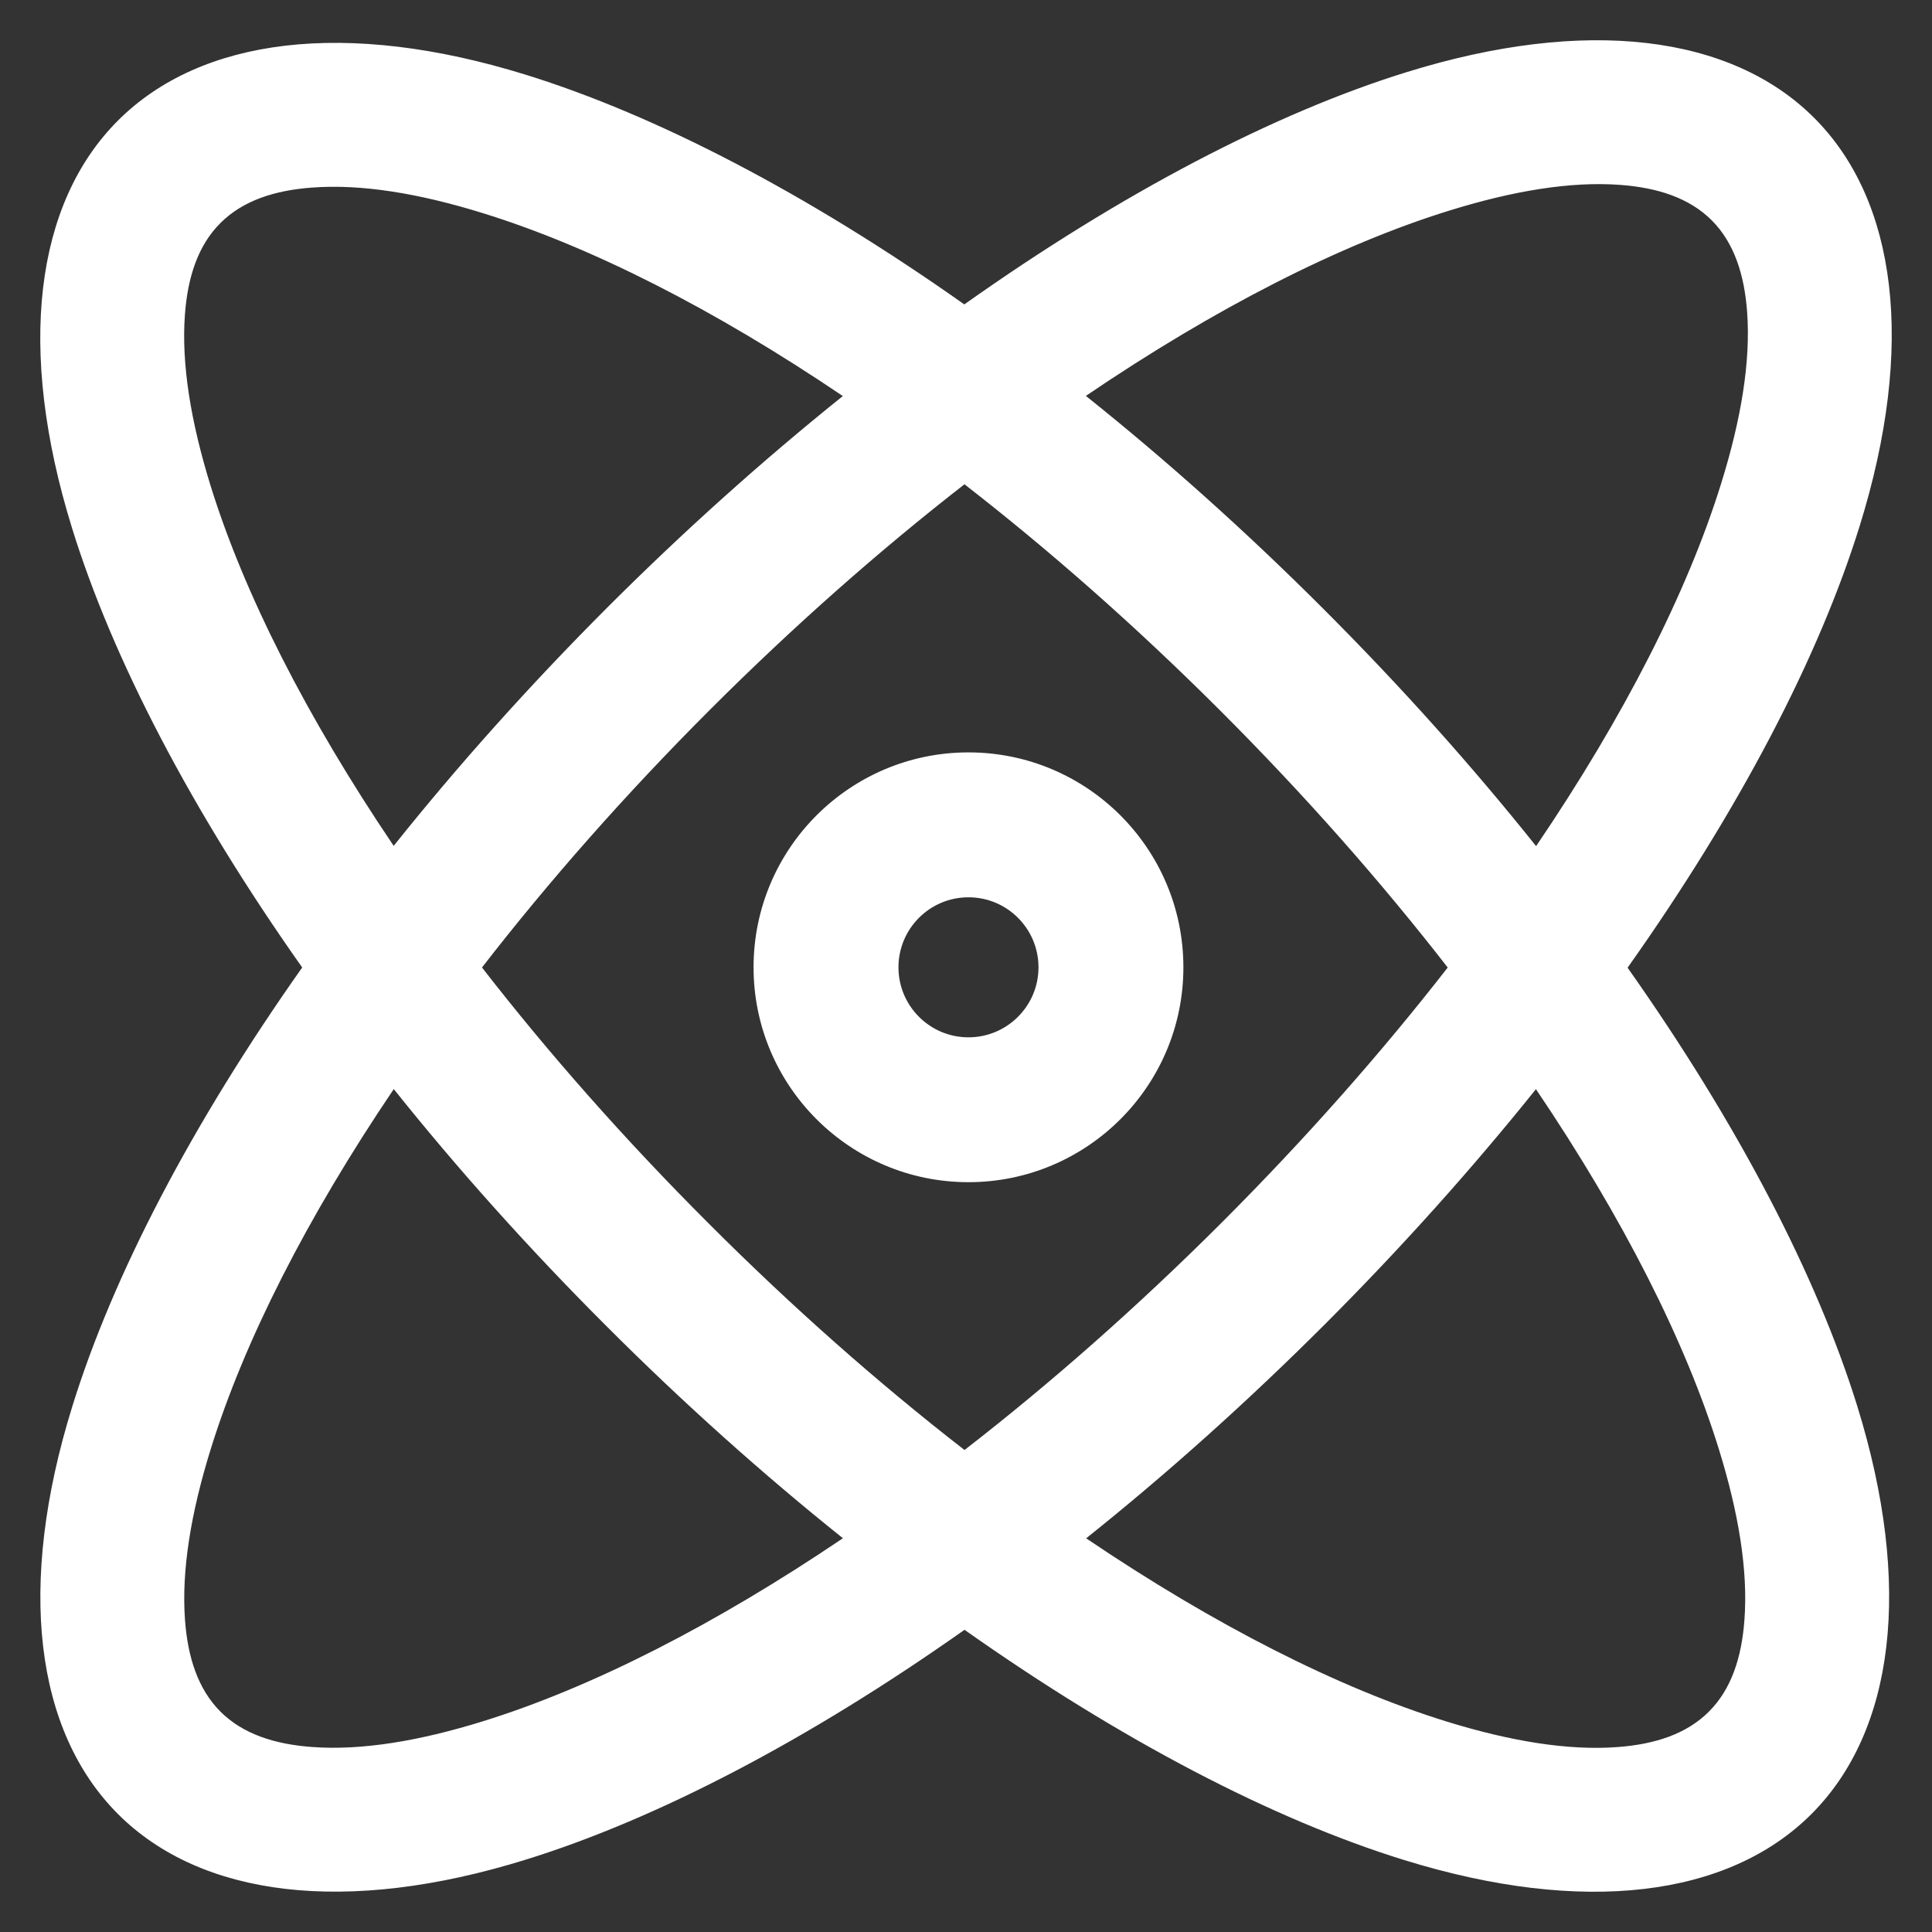 <svg width="48" height="48" viewBox="0 0 48 48" fill="none" xmlns="http://www.w3.org/2000/svg">
<rect x="0" y="0" width="48" height="48" fill="#333333" stroke="none"/>
<path fill-rule="evenodd" clip-rule="evenodd" d="M23.958 7.563C20.065 4.814 16.3 2.86 13.06 1.856C8.591 0.471 4.988 0.938 2.931 2.995C0.874 5.052 0.406 8.655 1.791 13.124C2.796 16.369 4.756 20.138 7.508 24.037C4.759 27.931 2.803 31.695 1.799 34.933C0.407 39.407 0.874 43.012 2.931 45.069C4.988 47.127 8.593 47.593 13.067 46.201C16.305 45.197 20.069 43.241 23.963 40.492C27.862 43.244 31.631 45.204 34.876 46.209C39.345 47.594 42.948 47.127 45.005 45.069C47.062 43.012 47.529 39.409 46.145 34.94C45.14 31.7 43.185 27.935 40.437 24.042C43.216 20.12 45.192 16.326 46.204 13.065C47.595 8.59 47.129 4.985 45.072 2.928C43.015 0.871 39.41 0.405 34.935 1.796C31.674 2.808 27.88 4.784 23.958 7.563ZM38.16 27.06C36.589 29.018 34.833 30.984 32.91 32.908C30.961 34.855 28.971 36.633 26.985 38.219C30.182 40.379 33.251 41.938 35.941 42.771C37.525 43.261 38.956 43.496 40.178 43.406C41.112 43.338 41.902 43.082 42.458 42.524C43.016 41.966 43.272 41.178 43.34 40.244C43.432 39.022 43.196 37.589 42.705 36.005C41.873 33.318 40.317 30.251 38.16 27.06ZM9.783 27.058C7.626 30.25 6.07 33.313 5.236 36C4.743 37.586 4.506 39.02 4.596 40.244C4.664 41.178 4.92 41.966 5.476 42.524C6.034 43.081 6.822 43.336 7.756 43.404C8.98 43.494 10.414 43.257 12 42.764C14.687 41.93 17.75 40.374 20.942 38.217C18.973 36.642 16.993 34.875 15.06 32.94C13.125 31.007 11.357 29.027 9.783 27.058ZM23.962 12.032C26.087 13.682 28.234 15.572 30.331 17.669C32.428 19.766 34.318 21.913 35.968 24.038C34.325 26.15 32.446 28.28 30.365 30.363C28.258 32.469 26.1 34.369 23.963 36.025C21.841 34.378 19.698 32.49 17.605 30.395C15.51 28.302 13.622 26.159 11.975 24.037C13.631 21.9 15.531 19.742 17.637 17.635C19.719 15.554 21.85 13.675 23.962 12.032ZM24.061 18.693C21.114 18.693 18.722 21.085 18.722 24.033C18.722 26.979 21.114 29.371 24.061 29.371C27.009 29.371 29.401 26.979 29.401 24.033C29.401 21.085 27.009 18.693 24.061 18.693ZM24.061 22.293C25.022 22.293 25.801 23.072 25.801 24.033C25.801 24.992 25.022 25.772 24.061 25.772C23.101 25.772 22.322 24.992 22.322 24.033C22.322 23.072 23.101 22.293 24.061 22.293ZM38.164 21.022C40.349 17.802 41.926 14.708 42.766 11.998C43.259 10.412 43.497 8.977 43.407 7.754C43.339 6.819 43.083 6.031 42.527 5.473C41.969 4.917 41.181 4.661 40.246 4.593C39.023 4.503 37.588 4.741 36.002 5.234C33.292 6.074 30.198 7.651 26.978 9.836C28.954 11.414 30.936 13.184 32.876 15.124C34.816 17.064 36.586 19.046 38.164 21.022ZM20.94 9.84C17.749 7.683 14.682 6.127 11.995 5.295C10.411 4.804 8.978 4.568 7.756 4.66C6.822 4.728 6.034 4.984 5.476 5.542C4.918 6.098 4.662 6.888 4.594 7.822C4.504 9.044 4.74 10.475 5.229 12.059C6.062 14.749 7.621 17.818 9.781 21.015C11.367 19.029 13.145 17.039 15.092 15.09C17.016 13.167 18.982 11.411 20.94 9.84Z" fill="white"/>
</svg>
